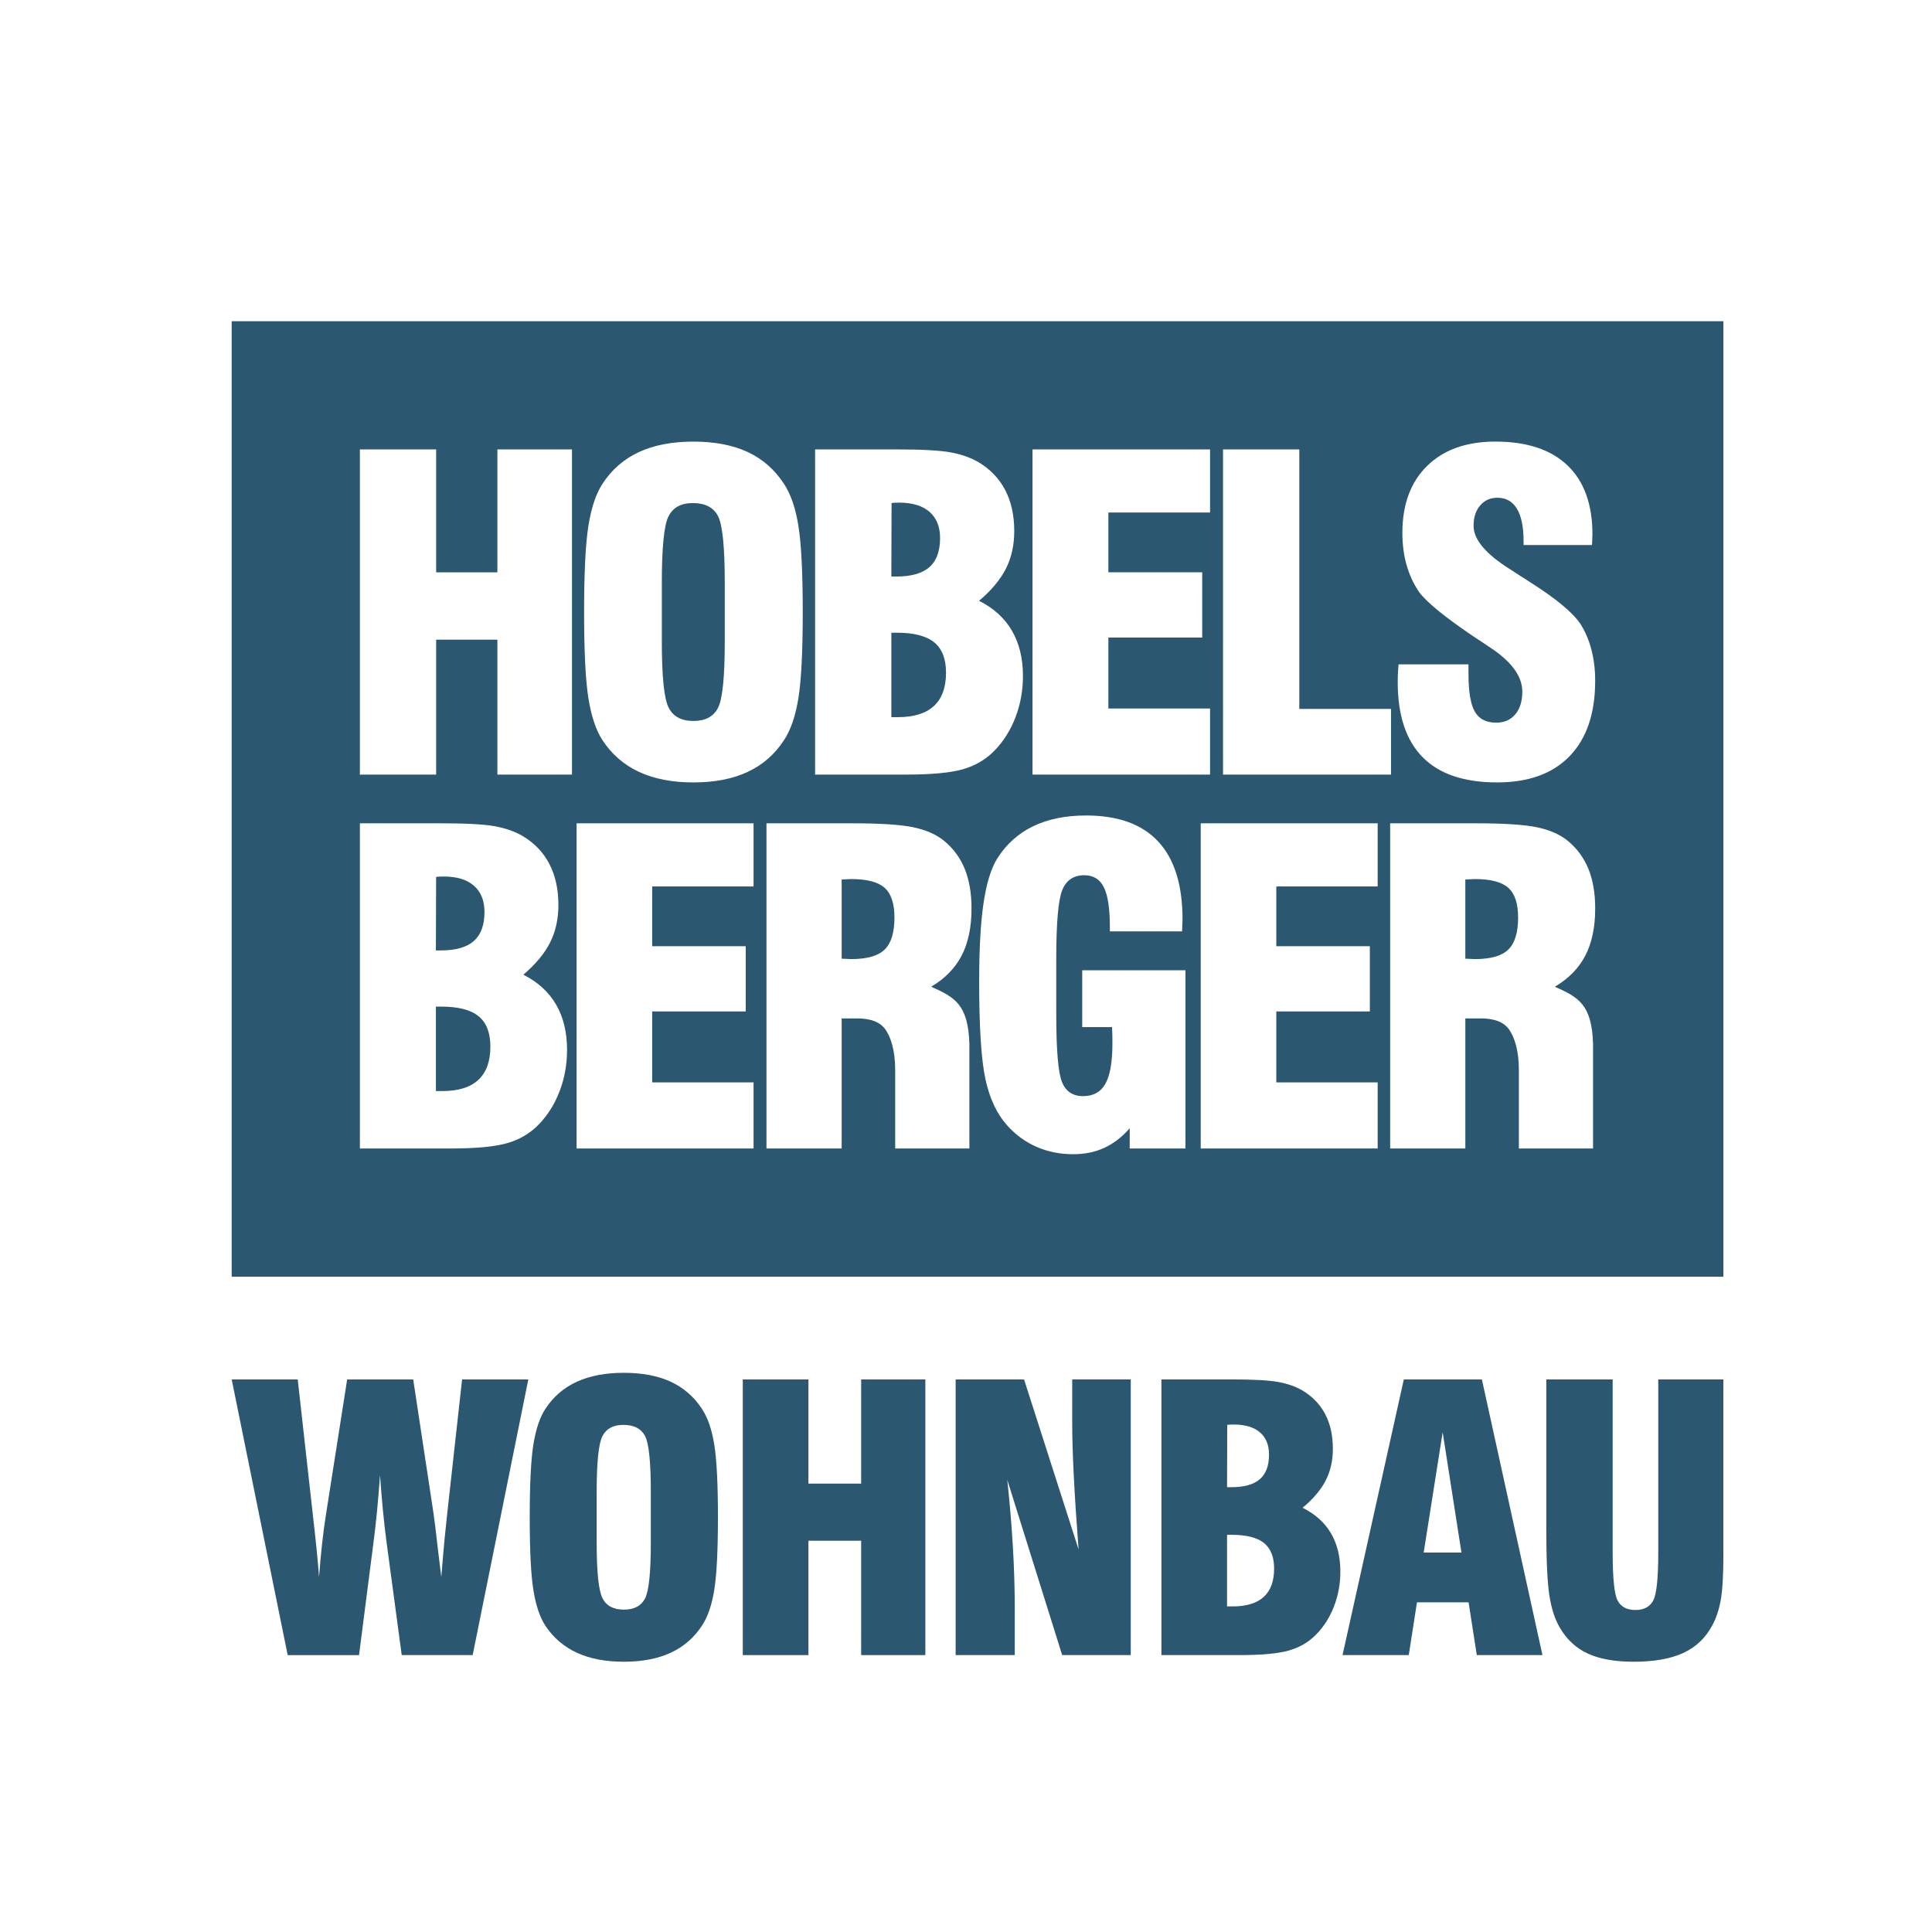 <?xml version="1.0" encoding="UTF-8"?><svg xmlns="http://www.w3.org/2000/svg" xmlns:xlink="http://www.w3.org/1999/xlink" viewBox="0 0 1172.34 1172.34"><defs><style>.f{filter:url(#d);}.g{fill:none;}.h{fill:#2b5770;}</style><filter id="d" filterUnits="userSpaceOnUse"><feOffset dx="7" dy="7"/><feGaussianBlur result="e" stdDeviation="5"/><feFlood flood-color="#000" flood-opacity=".31"/><feComposite in2="e" operator="in"/><feComposite in="SourceGraphic"/></filter></defs><g id="a"/><g id="b"><g id="c"><g class="f"><g><rect class="g" width="1172.34" height="1172.34"/><g><path class="h" d="M167.57,997.32l-33.98-167.28h40.07l9.08,81.36c1.03,8.91,1.84,16.37,2.43,22.38,.59,6.01,1.07,11.37,1.44,16.08,.51-6.95,1.12-13.65,1.83-20.1,.7-6.45,1.53-12.64,2.49-18.57l12.73-81.14h40.07l12.29,81.03c.51,3.26,1.44,10.79,2.77,22.59,.81,6.88,1.48,12.31,1.99,16.29,.81-10.06,1.49-17.96,2.05-23.68,.55-5.72,1.05-10.5,1.49-14.34l9.08-81.9h40.18l-33.76,167.28h-43.05l-9.3-69.19c-.81-6.08-1.53-12.47-2.16-19.17-.63-6.7-1.2-13.63-1.72-20.8-.59,8.26-1.2,15.61-1.83,22.05-.63,6.45-1.31,12.49-2.05,18.14l-8.85,68.98h-43.28Z"/><path class="h" d="M314.44,913.68c0-20.13,.74-34.83,2.21-44.1,1.48-9.27,3.91-16.51,7.3-21.72,4.87-7.39,11.25-12.87,19.15-16.46,7.9-3.58,17.38-5.38,28.44-5.38s20.6,1.79,28.39,5.38c7.78,3.58,14.11,9.07,18.98,16.46,3.54,5.29,6.05,12.56,7.53,21.83,1.48,9.27,2.21,23.94,2.21,43.99s-.74,34.63-2.21,43.94c-1.48,9.31-3.98,16.6-7.53,21.89-4.8,7.32-11.12,12.78-18.98,16.4-7.86,3.62-17.32,5.43-28.39,5.43s-20.55-1.81-28.44-5.43c-7.9-3.62-14.28-9.09-19.15-16.4-3.39-5.21-5.83-12.45-7.3-21.72-1.48-9.27-2.21-23.97-2.21-44.1Zm73.49,15.1v-30.2c0-18.54-1.2-30-3.6-34.38-2.4-4.38-6.74-6.57-13-6.57s-10.37,2.24-12.73,6.73c-2.36,4.49-3.54,15.9-3.54,34.22v30.2c0,18.1,1.18,29.46,3.54,34.05,2.36,4.6,6.68,6.9,12.95,6.9s10.48-2.24,12.84-6.73c2.36-4.49,3.54-15.9,3.54-34.22Z"/><path class="h" d="M443.72,997.32v-167.28h39.84v63.22h31.99v-63.22h38.96v167.28h-38.96v-69.41h-31.99v69.41h-39.84Z"/><path class="h" d="M572.89,997.32v-167.28h41.51l33.09,103.19c-1.33-17.38-2.31-32.37-2.93-44.97-.63-12.6-.94-23.25-.94-31.94v-26.29h35.53v167.28h-41.62l-33.31-106.34c1.48,13.83,2.6,27.25,3.38,40.25,.77,13,1.16,25.62,1.16,37.86v28.24h-35.86Z"/><path class="h" d="M697.74,997.32v-167.28h42.83c12.99,0,22.3,.51,27.95,1.52,5.64,1.02,10.53,2.72,14.67,5.11,6.12,3.62,10.75,8.4,13.89,14.34,3.14,5.94,4.7,12.96,4.7,21.07,0,7.24-1.46,13.69-4.37,19.34-2.92,5.65-7.58,11.15-14,16.51,7.6,3.77,13.32,8.89,17.16,15.37,3.83,6.48,5.76,14.25,5.76,23.3,0,7.46-1.29,14.52-3.87,21.18-2.58,6.66-6.2,12.35-10.85,17.05-4.43,4.56-9.89,7.78-16.38,9.67-6.49,1.88-16.53,2.82-30.11,2.82h-47.37Zm39.84-101.89h2.55c7.82,0,13.6-1.61,17.32-4.83,3.72-3.22,5.59-8.2,5.59-14.94,0-5.87-1.84-10.37-5.53-13.52-3.69-3.15-8.97-4.73-15.83-4.73-1.11,0-1.96,.02-2.55,.05-.59,.04-1.07,.09-1.44,.16l-.11,37.8Zm0,72.34h3.43c8.34,0,14.61-1.92,18.82-5.76,4.21-3.84,6.31-9.56,6.31-17.16,0-7.1-2.07-12.29-6.2-15.59-4.13-3.29-10.66-4.94-19.59-4.94h-2.77v43.45Z"/><path class="h" d="M807.65,997.32l37.19-167.28h47.37l36.75,167.28h-39.84l-4.98-32.04h-31.32l-4.98,32.04h-40.18Zm49.25-62.24h22.91l-11.4-73-11.51,73Z"/><path class="h" d="M931.28,830.04h40.29v104.82c0,15.86,1.01,25.67,3.04,29.44,2.03,3.77,5.63,5.65,10.79,5.65s8.85-1.96,10.85-5.87c1.99-3.91,2.99-13.65,2.99-29.22v-104.82h39.51v106.78c0,12.1-.54,21.13-1.6,27.1-1.07,5.97-2.82,11.17-5.26,15.59-4.06,7.53-9.92,13.05-17.6,16.57-7.68,3.51-17.67,5.27-29.99,5.27-11.36,0-20.63-1.65-27.78-4.94-7.16-3.29-12.84-8.56-17.04-15.8-3.03-5.14-5.15-11.73-6.36-19.77-1.22-8.04-1.83-21.62-1.83-40.73v-90.05Z"/></g><g><path class="h" d="M133.59,187.91V767.7h905.17V187.91H133.59Zm601.55,77.79h46.28v157.48h55.67v39.85h-101.95v-197.33Zm-115.61,0h107.74v38.31h-61.71v36.26h56.95v39.59h-56.95v43.05h61.71v40.11h-107.74v-197.33Zm-131.94,0h49.76c15.09,0,25.91,.6,32.46,1.79,6.56,1.2,12.23,3.2,17.04,6.02,7.11,4.27,12.49,9.91,16.14,16.91,3.64,7,5.46,15.29,5.46,24.86,0,8.54-1.69,16.15-5.08,22.81-3.39,6.66-8.81,13.16-16.26,19.48,8.83,4.44,15.47,10.49,19.93,18.13,4.45,7.65,6.69,16.81,6.69,27.49,0,8.8-1.5,17.13-4.5,24.99-3,7.86-7.2,14.56-12.6,20.12-5.14,5.38-11.49,9.18-19.03,11.4-7.54,2.22-19.2,3.33-34.97,3.33h-55.03v-197.33Zm-137.59,46.64c1.71-10.93,4.54-19.48,8.49-25.63,5.66-8.71,13.07-15.18,22.24-19.41,9.17-4.23,20.18-6.34,33.04-6.34s23.93,2.11,32.98,6.34c9.04,4.23,16.39,10.7,22.05,19.41,4.11,6.24,7.03,14.82,8.74,25.76,1.71,10.94,2.57,28.23,2.57,51.9s-.86,40.86-2.57,51.83c-1.72,10.98-4.63,19.59-8.74,25.82-5.57,8.63-12.92,15.08-22.05,19.35-9.13,4.27-20.12,6.41-32.98,6.41s-23.87-2.14-33.04-6.41c-9.17-4.27-16.58-10.72-22.24-19.35-3.94-6.15-6.77-14.69-8.49-25.63-1.72-10.93-2.57-28.27-2.57-52.02s.86-41.09,2.57-52.02Zm-17.4,342.72c-2.99,7.86-7.18,14.56-12.56,20.12-5.13,5.38-11.45,9.18-18.96,11.4-7.52,2.22-19.14,3.33-34.85,3.33h-54.84v-197.33h49.59c15.03,0,25.82,.6,32.35,1.79,6.54,1.2,12.19,3.2,16.98,6.02,7.09,4.27,12.45,9.91,16.08,16.91,3.63,7,5.45,15.29,5.45,24.86,0,8.54-1.69,16.15-5.06,22.81-3.38,6.66-8.78,13.16-16.21,19.48,8.8,4.44,15.42,10.49,19.86,18.13,4.44,7.65,6.66,16.81,6.66,27.49,0,8.8-1.49,17.13-4.48,24.99Zm7.48-192.03h-45.26v-81.88h-37.16v81.88h-46.28v-197.33h46.28v74.58h37.16v-74.58h45.26v197.33Zm110.18,67.86h-61.51v36.26h56.76v39.59h-56.76v43.05h61.51v40.11h-107.38v-197.33h107.38v38.31Zm130.96,95.28v63.74h-45.02v-47.76c0-12.04-2.8-20.06-5.96-24.51-3.16-4.44-8.84-6.66-17.04-6.66h-9.48v78.93h-45.62v-197.33h51.9c17,0,29.34,.79,37.03,2.37,7.69,1.58,13.92,4.29,18.71,8.14,5.64,4.61,9.85,10.3,12.62,17.04,2.77,6.75,4.16,14.78,4.16,24.09,0,11.36-1.99,20.89-5.96,28.57s-10.14,14.01-18.52,18.96c14.27,6.32,22.41,10.76,23.17,34.42Zm131.13,63.74h-33.85l.02-12.3c-4.61,5.3-9.72,9.25-15.31,11.85-5.6,2.61-11.94,3.91-19.03,3.91-8.03,0-15.44-1.49-22.23-4.48s-12.71-7.3-17.75-12.94c-6.24-6.92-10.64-16.23-13.2-27.93-2.56-11.7-3.84-31.52-3.84-59.46,0-19.9,.9-35.83,2.69-47.8,1.79-11.96,4.57-20.93,8.33-26.91,5.47-8.63,12.71-15.12,21.72-19.48,9.01-4.36,19.71-6.54,32.1-6.54,19.39,0,34,5.27,43.82,15.82,9.82,10.55,14.74,26.29,14.74,47.22,0,.77-.04,1.94-.13,3.52-.09,1.58-.13,2.84-.13,3.78h-43.82v-2.43c0-11.36-1.22-19.48-3.65-24.35-2.43-4.87-6.39-7.3-11.85-7.3-6.49,0-10.96,2.99-13.39,8.97-2.43,5.98-3.65,19.95-3.65,41.9v33.06c0,21.96,1.15,35.79,3.46,41.52,2.31,5.72,6.58,8.59,12.81,8.59s10.76-2.52,13.58-7.56c2.82-5.04,4.23-13.2,4.23-24.47,0-2.56-.02-4.53-.06-5.89-.04-1.37-.11-2.69-.19-3.97h-18.07v-34.47h62.66v108.15Zm116.63-159.02h-61.51v36.26h56.76v39.59h-56.76v43.05h61.51v40.11h-107.38v-197.33h107.38v38.31Zm130.69,95.28v63.74h-45.02v-47.76c0-12.04-2.8-20.06-5.96-24.51-3.16-4.44-8.84-6.66-17.04-6.66h-9.48v78.93h-45.62v-197.33h51.9c17,0,29.34,.79,37.03,2.37,7.69,1.58,13.92,4.29,18.71,8.14,5.64,4.61,9.85,10.3,12.62,17.04,2.77,6.75,4.16,14.78,4.16,24.09,0,11.36-1.99,20.89-5.96,28.57-3.97,7.69-10.14,14.01-18.52,18.96,14.27,6.32,22.41,10.76,23.17,34.42Zm-14.13-174.42c-10.29,10.68-24.99,16.02-44.1,16.02-20.06,0-35.12-5.1-45.19-15.31-10.07-10.21-15.11-25.39-15.11-45.55,0-1.28,.02-2.63,.06-4.04,.04-1.41,.19-3.65,.45-6.73h42.43v5.77c0,10.85,1.29,18.5,3.86,22.94,2.57,4.44,6.9,6.66,12.99,6.66,4.89,0,8.74-1.69,11.57-5.06,2.83-3.37,4.24-7.96,4.24-13.77,0-9.57-6.9-18.75-20.7-27.55-2.23-1.54-3.94-2.69-5.14-3.46-.43-.26-1.16-.72-2.19-1.41-18.6-12.47-30.17-21.87-34.71-28.19-3.26-4.78-5.74-10.17-7.46-16.15-1.72-5.98-2.57-12.51-2.57-19.61,0-17.25,5.01-30.8,15.04-40.62,10.03-9.82,23.83-14.74,41.4-14.74,19.11,0,33.7,4.83,43.78,14.48,10.07,9.65,15.11,23.62,15.11,41.9,0,.77-.04,1.84-.13,3.2-.09,1.37-.13,2.43-.13,3.2h-41.53v-2.43c0-8.63-1.35-15.16-4.05-19.61-2.7-4.44-6.62-6.66-11.76-6.66-4.37,0-7.89,1.56-10.54,4.68-2.66,3.12-3.99,7.24-3.99,12.37,0,8.37,7.54,17.26,22.63,26.65,2.74,1.79,4.84,3.16,6.3,4.1,1.2,.69,2.87,1.75,5.01,3.2,16.2,10.25,26.57,18.88,31.11,25.88,2.83,4.53,4.99,9.67,6.49,15.44,1.5,5.77,2.25,12.03,2.25,18.77,0,19.73-5.14,34.94-15.43,45.62Z"/><path class="h" d="M413.77,430.49c7.2,0,12.17-2.65,14.91-7.94,2.74-5.3,4.11-18.75,4.11-40.36v-35.62c0-21.87-1.39-35.39-4.18-40.56-2.79-5.17-7.82-7.75-15.11-7.75s-12.04,2.65-14.79,7.94c-2.74,5.3-4.11,18.75-4.11,40.36v35.62c0,21.36,1.37,34.75,4.11,40.17,2.74,5.43,7.76,8.14,15.04,8.14Z"/><path class="h" d="M556.95,337.14c4.33-3.8,6.49-9.67,6.49-17.62,0-6.92-2.14-12.24-6.43-15.95-4.29-3.72-10.41-5.57-18.38-5.57-1.29,0-2.27,.02-2.96,.06-.69,.04-1.24,.11-1.67,.19l-.13,44.59h2.96c9.08,0,15.79-1.9,20.12-5.7Z"/><path class="h" d="M567.04,401.14c0-8.37-2.4-14.5-7.2-18.39-4.8-3.89-12.39-5.83-22.76-5.83h-3.21v51.25h3.99c9.69,0,16.97-2.26,21.86-6.79,4.89-4.53,7.33-11.28,7.33-20.25Z"/><path class="h" d="M280.51,564.02c4.31-3.8,6.47-9.67,6.47-17.62,0-6.92-2.14-12.24-6.41-15.95-4.27-3.72-10.38-5.57-18.32-5.57-1.28,0-2.26,.02-2.95,.06-.69,.04-1.24,.11-1.67,.19l-.13,44.59h2.95c9.05,0,15.74-1.9,20.05-5.7Z"/><path class="h" d="M283.39,609.64c-4.79-3.89-12.35-5.83-22.68-5.83h-3.2v51.25h3.97c9.65,0,16.91-2.26,21.78-6.79,4.87-4.53,7.3-11.28,7.3-20.25,0-8.37-2.39-14.5-7.18-18.39Z"/><path class="h" d="M509.48,526.41c-.6,0-1.52,.04-2.75,.13-1.24,.09-2.24,.13-3.01,.13v48.05c.77,0,1.77,.04,3.01,.13,1.24,.09,2.16,.13,2.75,.13,9.57,0,16.34-1.92,20.31-5.77,3.97-3.84,5.96-10.33,5.96-19.48,0-8.46-1.99-14.46-5.96-18-3.97-3.54-10.74-5.32-20.31-5.32Z"/><path class="h" d="M887.92,526.41c-.6,0-1.52,.04-2.75,.13-1.24,.09-2.24,.13-3.01,.13v48.05c.77,0,1.77,.04,3.01,.13,1.24,.09,2.16,.13,2.75,.13,9.57,0,16.34-1.92,20.31-5.77s5.96-10.33,5.96-19.48c0-8.46-1.99-14.46-5.96-18-3.97-3.54-10.74-5.32-20.31-5.32Z"/></g></g></g></g></g></svg>